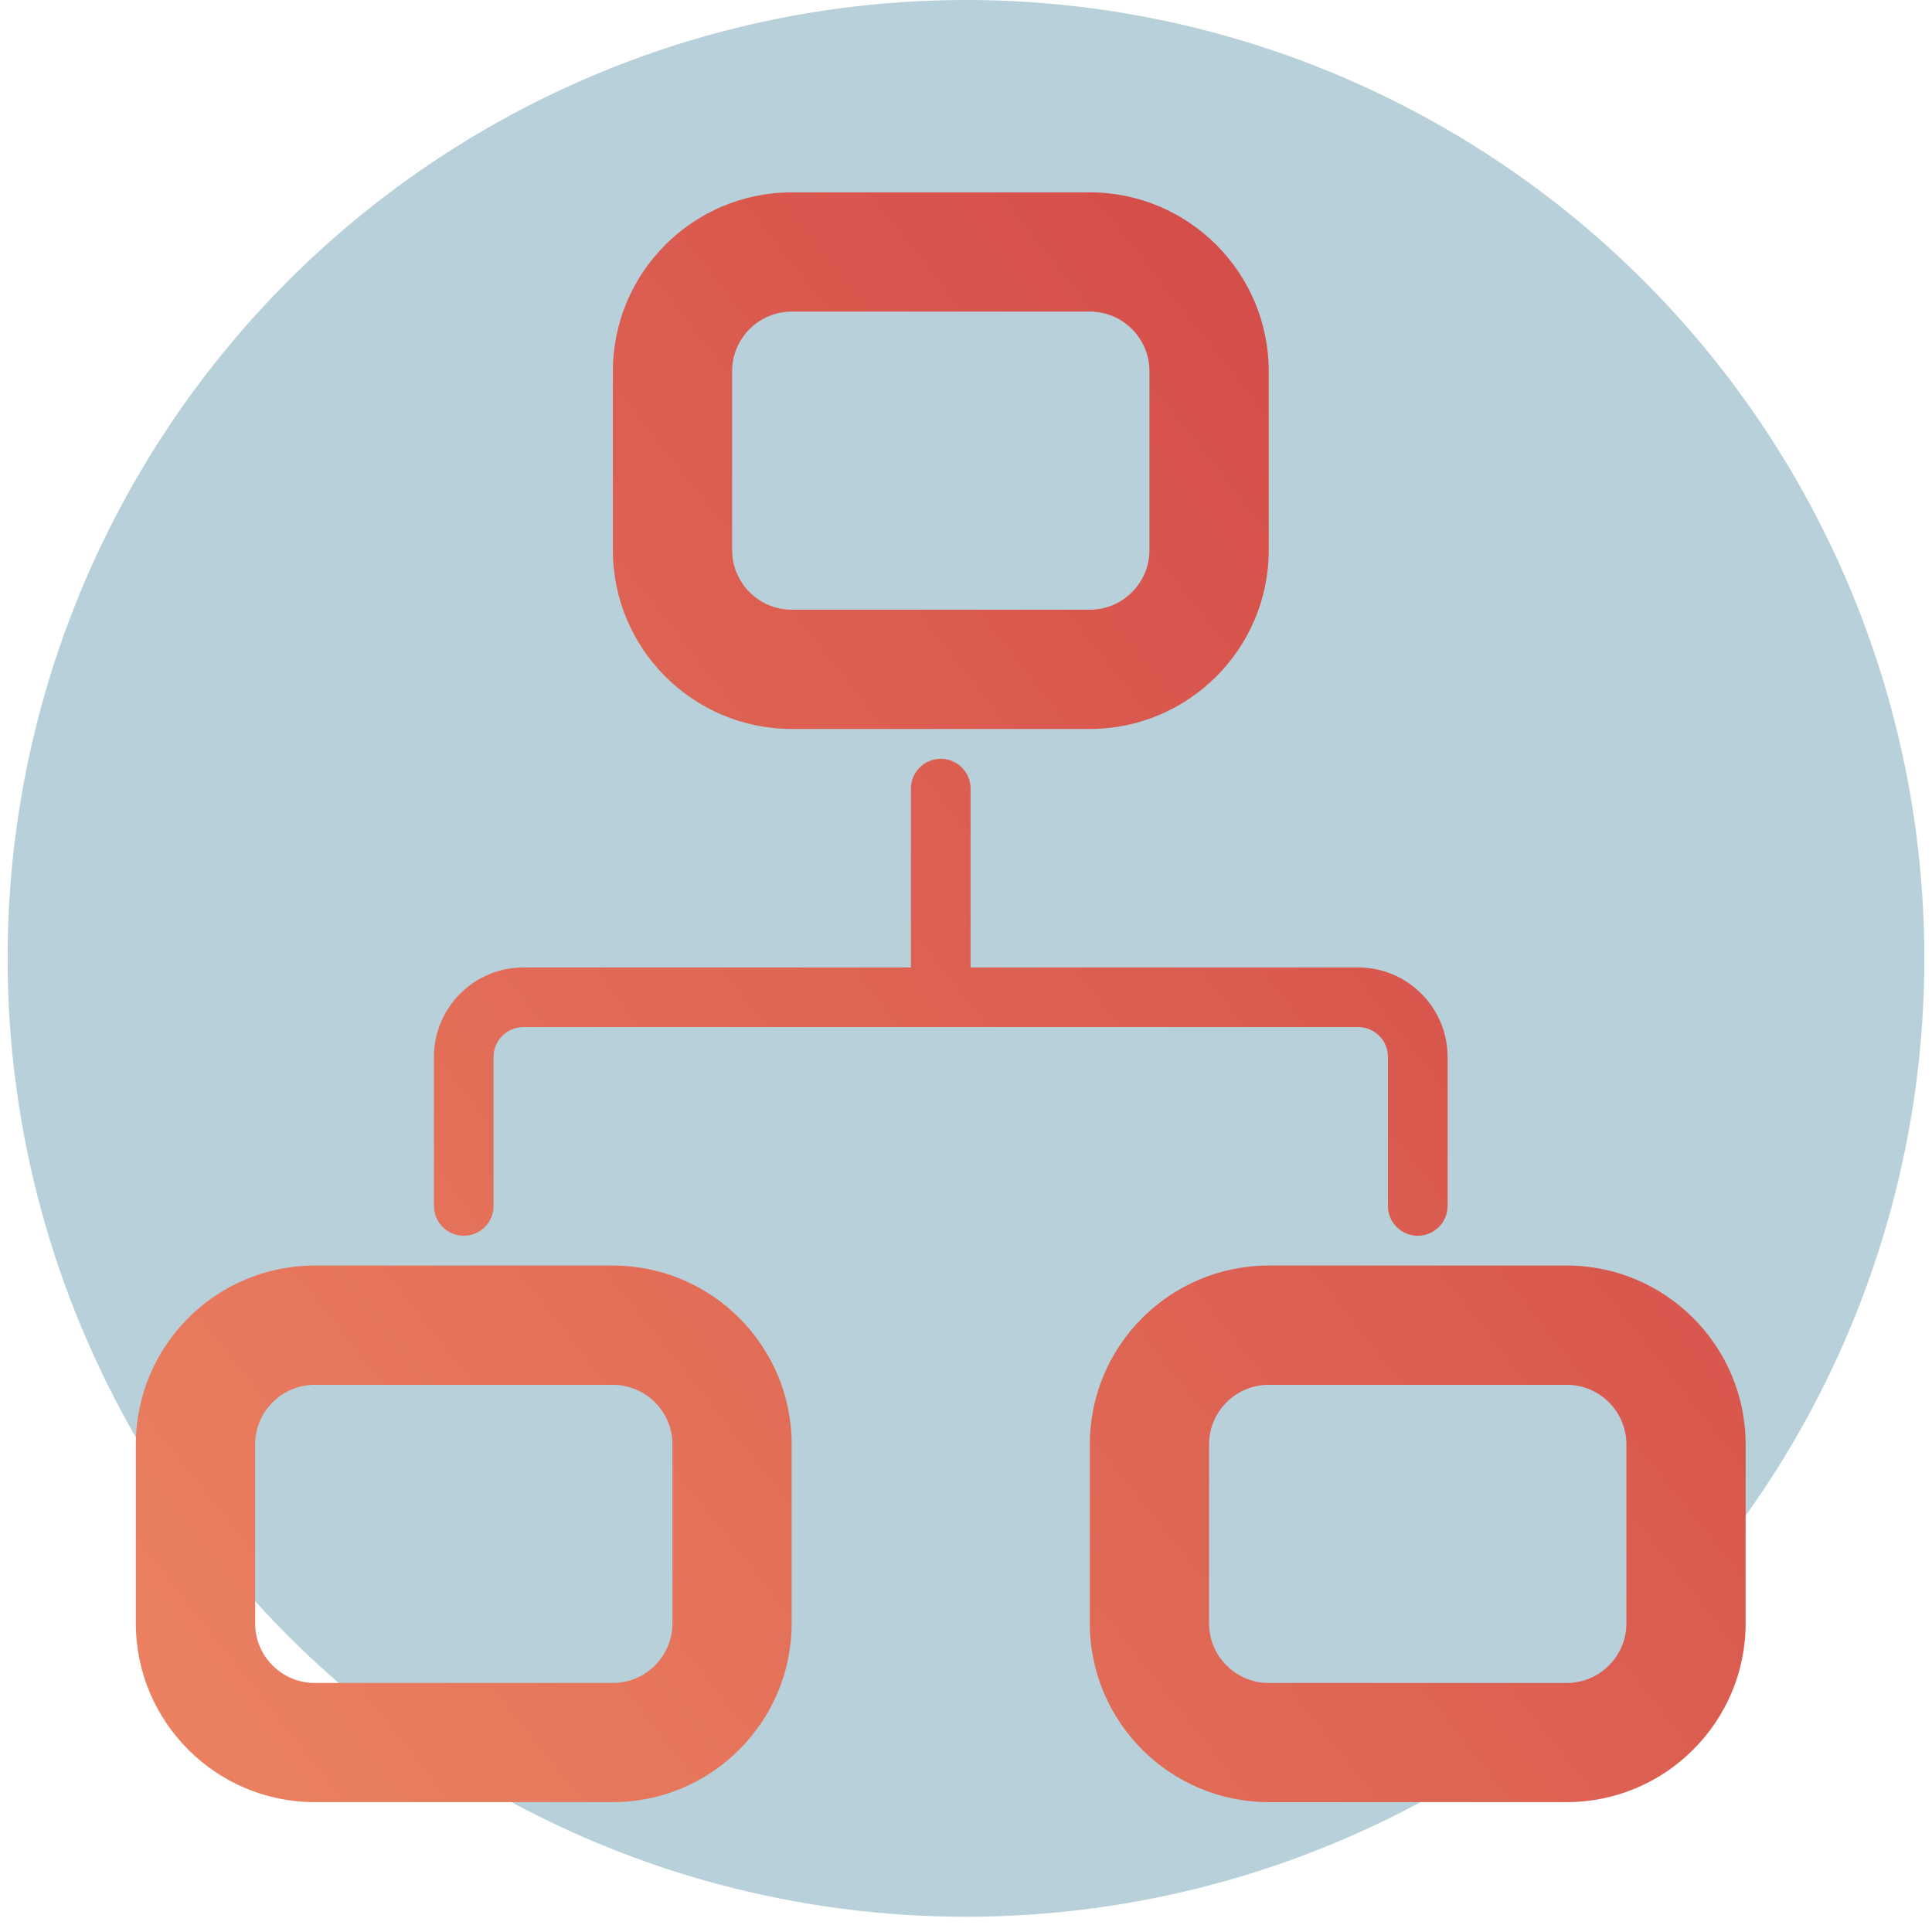 <?xml version="1.0" encoding="UTF-8"?> <svg xmlns="http://www.w3.org/2000/svg" width="71" height="71" viewBox="0 0 71 71" fill="none"> <circle cx="35.499" cy="35.22" r="35.22" fill="#B8D0DA"></circle> <path fill-rule="evenodd" clip-rule="evenodd" d="M29.096 26.789H40.051C43.675 26.789 46.625 23.841 46.625 20.216V13.644C46.625 10.017 43.674 7.069 40.051 7.069H29.096C25.471 7.069 22.523 10.019 22.523 13.644V20.216C22.521 23.841 25.471 26.789 29.096 26.789ZM26.905 13.642C26.905 12.434 27.886 11.451 29.096 11.451H40.051C41.26 11.451 42.242 12.434 42.242 13.642V20.215C42.242 21.423 41.259 22.406 40.051 22.406H29.096C27.886 22.406 26.905 21.422 26.905 20.215V13.642Z" fill="url(#paint0_linear)"></path> <path fill-rule="evenodd" clip-rule="evenodd" d="M11.565 46.508H22.52C26.145 46.508 29.095 49.458 29.093 53.081V59.656C29.093 63.277 26.145 66.227 22.52 66.227H11.565C7.94 66.227 4.992 63.279 4.992 59.656V53.081C4.992 49.458 7.939 46.508 11.565 46.508ZM22.522 61.848C23.728 61.848 24.713 60.865 24.713 59.657V53.083C24.713 51.876 23.73 50.892 22.522 50.892H11.567C10.358 50.892 9.376 51.876 9.376 53.083V59.657C9.376 60.865 10.357 61.848 11.567 61.848H22.522Z" fill="url(#paint1_linear)"></path> <path fill-rule="evenodd" clip-rule="evenodd" d="M46.624 46.508H57.578C61.202 46.508 64.152 49.458 64.151 53.081V59.656C64.151 63.277 61.202 66.227 57.578 66.227H46.624C42.998 66.227 40.05 63.279 40.05 59.656V53.081C40.05 49.458 42.996 46.508 46.624 46.508ZM57.578 61.848C58.788 61.848 59.769 60.865 59.769 59.657V53.083C59.769 51.876 58.788 50.892 57.578 50.892H46.624C45.414 50.892 44.432 51.876 44.432 53.083V59.657C44.432 60.865 45.413 61.848 46.624 61.848H57.578Z" fill="url(#paint2_linear)"></path> <path d="M51.006 44.317V38.84C51.006 38.236 50.514 37.744 49.912 37.744H19.235C18.628 37.744 18.138 38.236 18.138 38.84V44.317C18.138 44.922 17.649 45.414 17.042 45.414C16.437 45.414 15.947 44.92 15.947 44.317V38.84C15.947 37.029 17.422 35.553 19.233 35.553H33.476V28.98C33.476 28.375 33.967 27.885 34.573 27.885C35.178 27.885 35.669 28.377 35.669 28.98V35.553H49.912C51.723 35.553 53.198 37.029 53.198 38.84V44.317C53.198 44.922 52.708 45.414 52.101 45.414C51.496 45.414 51.006 44.92 51.006 44.317Z" fill="url(#paint3_linear)"></path> <defs> <linearGradient id="paint0_linear" x1="-6.788" y1="76.574" x2="66.251" y2="18.849" gradientUnits="userSpaceOnUse"> <stop stop-color="#F18F67"></stop> <stop offset="1" stop-color="#D14646"></stop> </linearGradient> <linearGradient id="paint1_linear" x1="-6.788" y1="76.574" x2="66.251" y2="18.849" gradientUnits="userSpaceOnUse"> <stop stop-color="#F18F67"></stop> <stop offset="1" stop-color="#D14646"></stop> </linearGradient> <linearGradient id="paint2_linear" x1="-6.788" y1="76.574" x2="66.251" y2="18.849" gradientUnits="userSpaceOnUse"> <stop stop-color="#F18F67"></stop> <stop offset="1" stop-color="#D14646"></stop> </linearGradient> <linearGradient id="paint3_linear" x1="-6.788" y1="76.574" x2="66.251" y2="18.849" gradientUnits="userSpaceOnUse"> <stop stop-color="#F18F67"></stop> <stop offset="1" stop-color="#D14646"></stop> </linearGradient> </defs> </svg> 